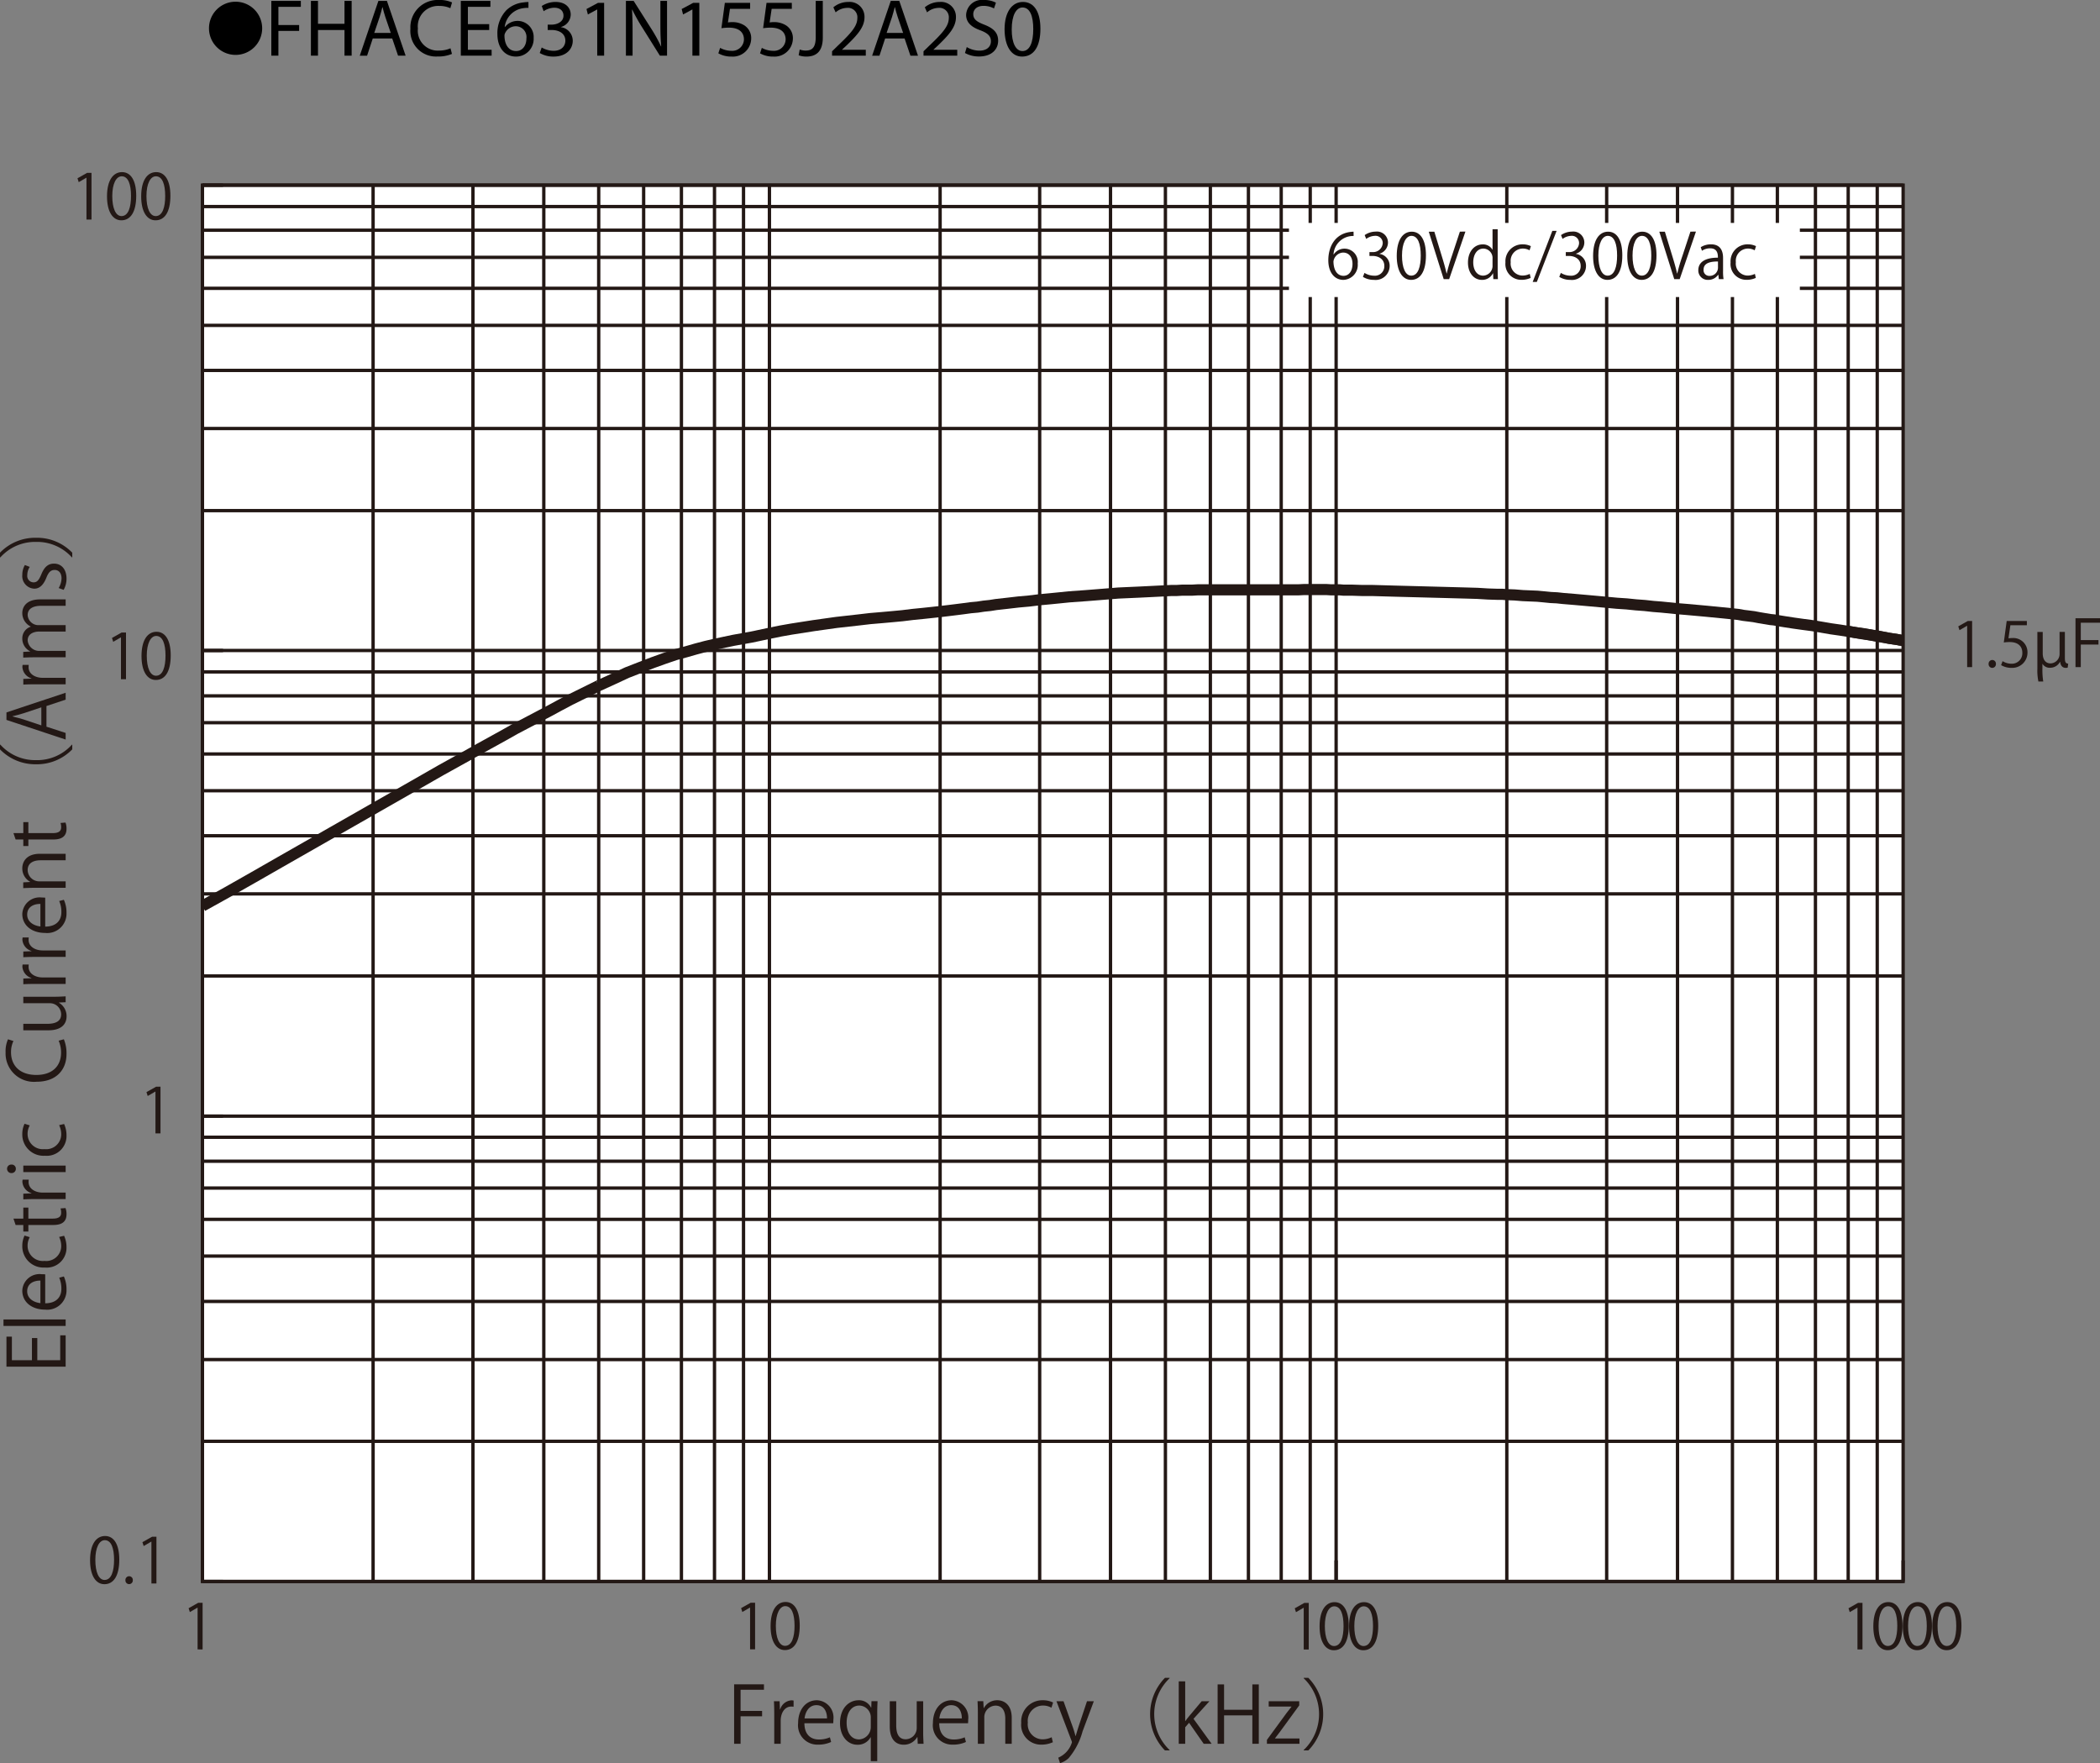 <svg id="レイヤー_1" data-name="レイヤー 1" xmlns="http://www.w3.org/2000/svg" xmlns:xlink="http://www.w3.org/1999/xlink" viewBox="0 0 284.169 238.606">
  <rect x="0" y="0" width="284.169" height="238.606" fill="#808080" stroke="none"/>
  <defs>
    <style>
      .cls-1, .cls-4, .cls-6 {
        fill: none;
      }

      .cls-2 {
        fill: #231815;
      }

      .cls-3 {
        fill: #fff;
      }

      .cls-4, .cls-6 {
        stroke: #231815;
      }

      .cls-4 {
        stroke-width: 0.451px;
      }

      .cls-5 {
        clip-path: url(#clip-path);
      }

      .cls-6 {
        stroke-width: 1.506px;
      }

      .cls-7 {
        clip-path: url(#clip-path-2);
      }
    </style>
    <clipPath id="clip-path" transform="translate(-0.374 -1.671)">
      <rect class="cls-1" x="249.455" y="86.012" width="8.487" height="3.374"/>
    </clipPath>
    <clipPath id="clip-path-2" transform="translate(-0.374 -1.671)">
      <rect class="cls-1" x="27.76" y="93.361" width="54.684" height="31.942"/>
    </clipPath>
  </defs>
  <title>FHACE631N155J2A2S0-1</title>
  <g>
    <path d="M32.252,1.904A3.598,3.598,0,1,1,28.654,5.502,3.593,3.593,0,0,1,32.252,1.904Z" transform="translate(-0.374 -1.671)"/>
    <path d="M37.09,1.792H41.084v.803H38.047V5.06h2.805v.792H38.047V9.207h-.958Z" transform="translate(-0.374 -1.671)"/>
    <path d="M43.404,1.792V4.895h3.586V1.792H47.959V9.207h-.968V5.73H43.404V9.207h-.958V1.792Z" transform="translate(-0.374 -1.671)"/>
    <path d="M50.818,6.875l-.77,2.333h-.99l2.52-7.415h1.155L55.263,9.207H54.239l-.792-2.333Zm2.432-.748-.726-2.134c-.165-.484-.275-.924-.385-1.353h-.022c-.11.44-.231.891-.374,1.342l-.726,2.145Z" transform="translate(-0.374 -1.671)"/>
    <path d="M61.533,8.965a4.747,4.747,0,0,1-1.958.352,3.465,3.465,0,0,1-3.664-3.751A3.69,3.69,0,0,1,59.783,1.671a3.976,3.976,0,0,1,1.76.33l-.231.781a3.484,3.484,0,0,0-1.496-.308,2.757,2.757,0,0,0-2.894,3.059,2.695,2.695,0,0,0,2.85,2.981,3.831,3.831,0,0,0,1.562-.308Z" transform="translate(-0.374 -1.671)"/>
    <path d="M66.57,5.73H63.688V8.404h3.212V9.207H62.73V1.792h4.005v.803H63.688V4.938h2.882Z" transform="translate(-0.374 -1.671)"/>
    <path d="M71.883,2.738a3.482,3.482,0,0,0-.726.044,2.906,2.906,0,0,0-2.486,2.541h.033A2.18,2.18,0,0,1,72.587,6.809a2.391,2.391,0,0,1-2.376,2.52c-1.529,0-2.53-1.188-2.53-3.047a4.497,4.497,0,0,1,1.21-3.224A3.893,3.893,0,0,1,71.179,2.001a4.658,4.658,0,0,1,.704-.055Zm-.275,4.125a1.453,1.453,0,0,0-1.474-1.639,1.592,1.592,0,0,0-1.386.88.821.821,0,0,0-.11.429c.022,1.177.561,2.046,1.573,2.046C71.047,8.58,71.608,7.887,71.608,6.864Z" transform="translate(-0.374 -1.671)"/>
    <path d="M73.676,8.096a3.233,3.233,0,0,0,1.584.451c1.243,0,1.628-.792,1.617-1.386-.011-1.001-.913-1.43-1.849-1.43h-.539V5.004h.539c.704,0,1.595-.363,1.595-1.21,0-.572-.363-1.078-1.254-1.078a2.629,2.629,0,0,0-1.43.473l-.253-.704a3.4,3.4,0,0,1,1.87-.55c1.408,0,2.046.836,2.046,1.705a1.776,1.776,0,0,1-1.32,1.683V5.346a1.863,1.863,0,0,1,1.595,1.837c0,1.145-.891,2.146-2.607,2.146a3.631,3.631,0,0,1-1.859-.484Z" transform="translate(-0.374 -1.671)"/>
    <path d="M81.189,2.958h-.022l-1.243.671-.187-.737,1.562-.836h.825V9.207H81.189Z" transform="translate(-0.374 -1.671)"/>
    <path d="M85.072,9.207V1.792h1.045l2.376,3.751a21.056,21.056,0,0,1,1.331,2.409l.022-.011c-.088-.99-.11-1.892-.11-3.047V1.792h.902V9.207h-.968l-2.354-3.763a23.522,23.522,0,0,1-1.386-2.475L85.897,2.98c.055.935.077,1.827.077,3.059V9.207Z" transform="translate(-0.374 -1.671)"/>
    <path d="M94.07,2.958h-.022l-1.243.671-.187-.737,1.562-.836h.825V9.207h-.936Z" transform="translate(-0.374 -1.671)"/>
    <path d="M101.88,2.87H99.152l-.275,1.837a3.826,3.826,0,0,1,.583-.044,3.023,3.023,0,0,1,1.541.385,2.039,2.039,0,0,1,1.023,1.837,2.481,2.481,0,0,1-2.663,2.442,3.505,3.505,0,0,1-1.782-.44l.242-.737a3.2,3.2,0,0,0,1.529.396,1.578,1.578,0,0,0,1.694-1.551c-.011-.924-.627-1.584-2.058-1.584a7.448,7.448,0,0,0-.99.077L98.459,2.056h3.421Z" transform="translate(-0.374 -1.671)"/>
    <path d="M107.523,2.87h-2.729l-.275,1.837a3.826,3.826,0,0,1,.583-.044,3.022,3.022,0,0,1,1.541.385,2.039,2.039,0,0,1,1.023,1.837,2.481,2.481,0,0,1-2.663,2.442,3.505,3.505,0,0,1-1.782-.44l.242-.737a3.198,3.198,0,0,0,1.529.396,1.578,1.578,0,0,0,1.694-1.551c-.011-.924-.627-1.584-2.058-1.584a7.463,7.463,0,0,0-.99.077l.462-3.432h3.421Z" transform="translate(-0.374 -1.671)"/>
    <path d="M110.757,1.792h.957V6.754c0,1.969-.968,2.574-2.244,2.574a3.099,3.099,0,0,1-1.023-.176l.143-.781a2.291,2.291,0,0,0,.803.143c.858,0,1.364-.385,1.364-1.837Z" transform="translate(-0.374 -1.671)"/>
    <path d="M112.968,9.207V8.613l.759-.737c1.826-1.738,2.651-2.663,2.662-3.741a1.276,1.276,0,0,0-1.419-1.397,2.436,2.436,0,0,0-1.519.605l-.308-.682a3.139,3.139,0,0,1,2.024-.726,2.012,2.012,0,0,1,2.189,2.079c0,1.32-.957,2.388-2.464,3.84l-.572.528v.022h3.212V9.207Z" transform="translate(-0.374 -1.671)"/>
    <path d="M120.151,6.875l-.77,2.333h-.99l2.52-7.415h1.155l2.53,7.415h-1.023l-.792-2.333Zm2.432-.748-.726-2.134c-.165-.484-.275-.924-.385-1.353h-.022c-.11.44-.231.891-.374,1.342l-.726,2.145Z" transform="translate(-0.374 -1.671)"/>
    <path d="M125.343,9.207V8.613l.759-.737c1.826-1.738,2.651-2.663,2.662-3.741a1.276,1.276,0,0,0-1.419-1.397,2.436,2.436,0,0,0-1.519.605l-.308-.682a3.139,3.139,0,0,1,2.024-.726,2.012,2.012,0,0,1,2.189,2.079c0,1.32-.957,2.388-2.464,3.84l-.572.528v.022h3.212V9.207Z" transform="translate(-0.374 -1.671)"/>
    <path d="M131.195,8.041a3.396,3.396,0,0,0,1.716.484c.979,0,1.551-.517,1.551-1.265,0-.693-.396-1.089-1.397-1.474-1.21-.429-1.958-1.056-1.958-2.102a2.135,2.135,0,0,1,2.398-2.013,3.37,3.37,0,0,1,1.639.363l-.264.781a2.957,2.957,0,0,0-1.408-.352c-1.012,0-1.397.605-1.397,1.111,0,.693.451,1.034,1.474,1.43,1.254.484,1.892,1.089,1.892,2.178,0,1.145-.847,2.134-2.596,2.134a3.831,3.831,0,0,1-1.893-.473Z" transform="translate(-0.374 -1.671)"/>
    <path d="M141.161,5.555c0,2.431-.902,3.773-2.486,3.773-1.397,0-2.343-1.309-2.365-3.675,0-2.398,1.034-3.718,2.486-3.718C140.303,1.935,141.161,3.277,141.161,5.555Zm-3.883.11c0,1.859.572,2.916,1.452,2.916.99,0,1.463-1.155,1.463-2.981,0-1.76-.451-2.916-1.452-2.916C137.894,2.683,137.278,3.717,137.278,5.665Z" transform="translate(-0.374 -1.671)"/>
  </g>
  <g>
    <path class="cls-2" d="M9.258,182.381V186.625H1.247v-4.065h.736V185.749h2.712V182.75h.726v2.999H8.522v-3.368Z" transform="translate(-0.374 -1.671)"/>
    <path class="cls-2" d="M9.258,180.234v.876H.847v-.876Z" transform="translate(-0.374 -1.671)"/>
    <path class="cls-2" d="M9.016,174.414a4.194,4.194,0,0,1,.357,1.806,2.612,2.612,0,0,1-2.891,2.683c-1.798,0-3.091-1.014-3.091-2.566a2.336,2.336,0,0,1,2.618-2.228c.2,0,.347.011.483.021v3.917c1.587-.011,2.187-.919,2.187-1.953a3.656,3.656,0,0,0-.294-1.511Zm-3.175.561c-.778-.011-1.787.316-1.787,1.446,0,1.056.999,1.521,1.787,1.604Z" transform="translate(-0.374 -1.671)"/>
    <path class="cls-2" d="M9.047,168.91a3.685,3.685,0,0,1,.326,1.562A2.673,2.673,0,0,1,6.451,173.208a2.871,2.871,0,0,1-3.059-2.946,3.183,3.183,0,0,1,.305-1.383l.705.222a2.339,2.339,0,0,0-.294,1.183,2.062,2.062,0,0,0,2.292,2.027,2.024,2.024,0,0,0,2.26-1.996,2.89,2.89,0,0,0-.284-1.246Z" transform="translate(-0.374 -1.671)"/>
    <path class="cls-2" d="M2.487,167.45l-.294-.866h1.335V165.096h.684V166.584H7.523c.726,0,1.125-.222,1.125-.781a1.723,1.723,0,0,0-.084-.592l.673-.053a2.228,2.228,0,0,1,.137.855c0,1.394-1.262,1.437-1.872,1.437H4.211v.887h-.684v-.887Z" transform="translate(-0.374 -1.671)"/>
    <path class="cls-2" d="M4.264,161.313a2.596,2.596,0,0,0-.021.316c0,.95.936,1.437,1.903,1.437H9.258v.876H5.242c-.61,0-1.167.011-1.714.042v-.771l1.104-.042v-.032a1.72,1.72,0,0,1-1.23-1.562,2.206,2.206,0,0,1,.032-.264Z" transform="translate(-0.374 -1.671)"/>
    <path class="cls-2" d="M2.519,159.854a.568.568,0,0,1-.599.57.574.574,0,0,1-.589-.581.559.559,0,0,1,.589-.57A.559.559,0,0,1,2.519,159.854Zm6.739-.443v.876h-5.73v-.876Z" transform="translate(-0.374 -1.671)"/>
    <path class="cls-2" d="M9.047,153.781a3.685,3.685,0,0,1,.326,1.562,2.673,2.673,0,0,1-2.923,2.735,2.871,2.871,0,0,1-3.059-2.946A3.183,3.183,0,0,1,3.696,153.75l.705.222a2.339,2.339,0,0,0-.294,1.183,2.062,2.062,0,0,0,2.292,2.027,2.024,2.024,0,0,0,2.26-1.996,2.89,2.89,0,0,0-.284-1.246Z" transform="translate(-0.374 -1.671)"/>
    <path class="cls-2" d="M9.016,142.319a4.959,4.959,0,0,1,.357,2.006c0,2.07-1.335,3.738-4.048,3.738a3.84,3.84,0,0,1-4.195-3.971,4.012,4.012,0,0,1,.326-1.773l.736.232a3.506,3.506,0,0,0-.326,1.521c0,1.826,1.219,3.072,3.427,3.072,2.103,0,3.343-1.141,3.343-3.02a3.995,3.995,0,0,0-.326-1.615Z" transform="translate(-0.374 -1.671)"/>
    <path class="cls-2" d="M7.733,136.562c.589,0,1.083-.032,1.524-.053v.792l-.904.042v.031a2.089,2.089,0,0,1,1.03,1.838c0,.865-.494,1.89-2.47,1.89H3.528v-.876h3.228c1.114,0,1.892-.328,1.892-1.289a1.52,1.52,0,0,0-1.556-1.499H3.528v-.876Z" transform="translate(-0.374 -1.671)"/>
    <path class="cls-2" d="M4.264,132.197a2.612,2.612,0,0,0-.021.317c0,.95.936,1.436,1.903,1.436H9.258v.876H5.242c-.61,0-1.167.01-1.714.042v-.77l1.104-.042v-.032a1.721,1.721,0,0,1-1.23-1.562,2.215,2.215,0,0,1,.032-.264Z" transform="translate(-0.374 -1.671)"/>
    <path class="cls-2" d="M4.264,128.541a2.612,2.612,0,0,0-.021.317c0,.95.936,1.436,1.903,1.436H9.258v.876H5.242c-.61,0-1.167.01-1.714.042v-.771l1.104-.042v-.032a1.721,1.721,0,0,1-1.23-1.562,2.215,2.215,0,0,1,.032-.264Z" transform="translate(-0.374 -1.671)"/>
    <path class="cls-2" d="M9.016,123.439a4.186,4.186,0,0,1,.357,1.805,2.612,2.612,0,0,1-2.891,2.682c-1.798,0-3.091-1.014-3.091-2.566a2.336,2.336,0,0,1,2.618-2.228c.2,0,.347.011.483.021v3.917c1.587-.01,2.187-.918,2.187-1.953a3.651,3.651,0,0,0-.294-1.51Zm-3.175.56c-.778-.011-1.787.316-1.787,1.446,0,1.056.999,1.521,1.787,1.605Z" transform="translate(-0.374 -1.671)"/>
    <path class="cls-2" d="M9.258,117.217v.876H5.873c-.936,0-1.756.338-1.756,1.341a1.564,1.564,0,0,0,1.63,1.51H9.258v.876H5c-.589,0-1.02.021-1.482.042v-.781l.936-.053v-.021a2.056,2.056,0,0,1-1.062-1.848c0-.718.431-1.943,2.376-1.943Z" transform="translate(-0.374 -1.671)"/>
    <path class="cls-2" d="M2.487,115.281l-.294-.866h1.335v-1.489h.684v1.489H7.523c.726,0,1.125-.222,1.125-.782a1.713,1.713,0,0,0-.084-.591l.673-.053a2.226,2.226,0,0,1,.137.855c0,1.394-1.262,1.436-1.872,1.436H4.211v.887h-.684v-.887Z" transform="translate(-0.374 -1.671)"/>
    <path class="cls-2" d="M.427,102.45A6.332,6.332,0,0,0,5.263,104.541a6.302,6.302,0,0,0,4.836-2.091h.053v.633a6.652,6.652,0,0,1-4.889,2.017A6.652,6.652,0,0,1,.374,103.084v-.633Z" transform="translate(-0.374 -1.671)"/>
    <path class="cls-2" d="M9.258,95.422v.929l-2.597.866v2.798l2.597.845v.897L1.247,99.097V98.083Zm-3.291,1.975-2.376.792c-.547.169-1.051.306-1.524.412v.032c.483.105.988.253,1.493.401l2.408.803Z" transform="translate(-0.374 -1.671)"/>
    <path class="cls-2" d="M4.264,91.648a2.612,2.612,0,0,0-.021.317c0,.95.936,1.436,1.903,1.436H9.258v.876H5.242c-.61,0-1.167.01-1.714.042v-.77l1.104-.042V93.475a1.721,1.721,0,0,1-1.23-1.562,2.215,2.215,0,0,1,.032-.264Z" transform="translate(-0.374 -1.671)"/>
    <path class="cls-2" d="M9.258,82.788v.866H5.946c-1.115,0-1.83.401-1.83,1.267A1.462,1.462,0,0,0,5.652,86.272H9.258v.866H5.726c-.915,0-1.609.391-1.609,1.204a1.56,1.56,0,0,0,1.63,1.415H9.258v.866H5c-.589,0-1.009.021-1.482.042V89.894l.925-.053v-.031A1.918,1.918,0,0,1,3.392,88.057,1.643,1.643,0,0,1,4.537,86.483v-.021A2.016,2.016,0,0,1,3.392,84.614c0-.708.452-1.827,2.418-1.827Z" transform="translate(-0.374 -1.671)"/>
    <path class="cls-2" d="M4.401,78.39a2.068,2.068,0,0,0-.336,1.12.865.865,0,0,0,.852.971c.494,0,.725-.327,1.041-1.066.378-.929.862-1.468,1.724-1.468,1.02,0,1.693.781,1.693,2.038a3.054,3.054,0,0,1-.389,1.51l-.673-.243a2.744,2.744,0,0,0,.389-1.299c0-.771-.41-1.151-.925-1.151-.536,0-.831.306-1.135,1.066-.389.971-.925,1.468-1.619,1.468a1.698,1.698,0,0,1-1.629-1.88,2.56,2.56,0,0,1,.347-1.32Z" transform="translate(-0.374 -1.671)"/>
    <path class="cls-2" d="M10.099,77.099A6.332,6.332,0,0,0,5.263,75.008,6.302,6.302,0,0,0,.427,77.099H.374v-.633A6.613,6.613,0,0,1,5.263,74.449a6.613,6.613,0,0,1,4.889,2.017v.633Z" transform="translate(-0.374 -1.671)"/>
  </g>
  <g>
    <path class="cls-2" d="M12.075,31.385V25.723h-.017l-1.032.599-.167-.523,1.301-.734h.596v6.32Z" transform="translate(-0.374 -1.671)"/>
    <path class="cls-2" d="M14.854,28.246c0-2.21.856-3.282,2.031-3.282,1.192,0,1.922,1.131,1.922,3.198,0,2.194-.764,3.324-2.014,3.324C15.651,31.486,14.854,30.356,14.854,28.246ZM18.102,28.196c0-1.578-.377-2.667-1.259-2.667-.747,0-1.276,1.004-1.276,2.667,0,1.662.462,2.717,1.25,2.717C17.75,30.913,18.102,29.698,18.102,28.196Z" transform="translate(-0.374 -1.671)"/>
    <path class="cls-2" d="M19.479,28.246c0-2.21.856-3.282,2.031-3.282,1.191,0,1.922,1.131,1.922,3.198,0,2.194-.764,3.324-2.014,3.324C20.277,31.486,19.479,30.356,19.479,28.246Zm3.248-.05c0-1.578-.377-2.667-1.259-2.667-.747,0-1.276,1.004-1.276,2.667,0,1.662.462,2.717,1.25,2.717C22.375,30.913,22.728,29.698,22.728,28.196Z" transform="translate(-0.374 -1.671)"/>
  </g>
  <g>
    <path class="cls-2" d="M16.743,93.591V87.929h-.017l-1.032.599-.167-.523,1.301-.734h.596v6.32Z" transform="translate(-0.374 -1.671)"/>
    <path class="cls-2" d="M19.522,90.452c0-2.21.856-3.282,2.031-3.282,1.192,0,1.922,1.131,1.922,3.198,0,2.194-.764,3.324-2.014,3.324C20.319,93.692,19.522,92.562,19.522,90.452ZM22.77,90.402c0-1.578-.377-2.667-1.259-2.667-.747,0-1.276,1.004-1.276,2.667,0,1.662.462,2.717,1.25,2.717C22.417,93.119,22.77,91.904,22.77,90.402Z" transform="translate(-0.374 -1.671)"/>
  </g>
  <path class="cls-2" d="M21.41,155.055v-5.662h-.017l-1.032.6-.167-.523,1.301-.734h.596v6.32Z" transform="translate(-0.374 -1.671)"/>
  <g>
    <path class="cls-2" d="M12.562,212.822c0-2.211.856-3.283,2.031-3.283,1.192,0,1.922,1.131,1.922,3.198,0,2.194-.764,3.325-2.014,3.325C13.358,216.062,12.562,214.932,12.562,212.822Zm3.248-.051c0-1.578-.377-2.667-1.259-2.667-.747,0-1.276,1.005-1.276,2.667s.462,2.717,1.25,2.717C15.457,215.488,15.809,214.273,15.809,212.771Z" transform="translate(-0.374 -1.671)"/>
    <path class="cls-2" d="M17.347,215.53a.507.507,0,0,1,.503-.548.501.501,0,0,1,.495.548.5.5,0,1,1-.999,0Z" transform="translate(-0.374 -1.671)"/>
    <path class="cls-2" d="M20.864,215.961v-5.662h-.017l-1.032.6L19.647,210.375l1.301-.734h.596v6.32Z" transform="translate(-0.374 -1.671)"/>
  </g>
  <g>
    <path class="cls-2" d="M99.715,237.658v-8.046h4.037v.739h-3.164v2.861h2.912v.729h-2.912v3.717Z" transform="translate(-0.374 -1.671)"/>
    <path class="cls-2" d="M107.761,232.643a2.556,2.556,0,0,0-.315-.021c-.945,0-1.43.94-1.43,1.912v3.125H105.144V233.625c0-.613-.011-1.173-.042-1.722h.768l.042,1.108h.031a1.716,1.716,0,0,1,1.556-1.235,2.168,2.168,0,0,1,.263.032Z" transform="translate(-0.374 -1.671)"/>
    <path class="cls-2" d="M112.841,237.415a4.124,4.124,0,0,1-1.798.359,2.614,2.614,0,0,1-2.67-2.903c0-1.806,1.009-3.104,2.555-3.104a2.341,2.341,0,0,1,2.219,2.629c0,.2-.011.349-.021.485H109.225c.011,1.595.915,2.196,1.945,2.196a3.613,3.613,0,0,0,1.503-.295Zm-.557-3.188c.01-.781-.315-1.795-1.44-1.795-1.052,0-1.514,1.003-1.599,1.795Z" transform="translate(-0.374 -1.671)"/>
    <path class="cls-2" d="M119.123,231.893c-.021.454-.042.94-.042,1.584v6.536h-.873v-3.23h-.031a1.951,1.951,0,0,1-1.798,1.003c-1.293,0-2.334-1.151-2.334-2.914,0-2.165,1.324-3.104,2.502-3.104a1.801,1.801,0,0,1,1.692.992h.032l.031-.866Zm-.915,2.292a1.602,1.602,0,0,0-1.545-1.7c-1.083,0-1.725.972-1.725,2.323,0,1.203.525,2.259,1.692,2.259a1.671,1.671,0,0,0,1.577-1.699Z" transform="translate(-0.374 -1.671)"/>
    <path class="cls-2" d="M125.297,236.127c0,.592.031,1.088.053,1.531H124.561l-.042-.908h-.031a2.076,2.076,0,0,1-1.829,1.035c-.862,0-1.883-.496-1.883-2.481v-3.4h.873v3.242c0,1.119.326,1.9,1.282,1.9a1.52,1.52,0,0,0,1.493-1.562v-3.58h.873Z" transform="translate(-0.374 -1.671)"/>
    <path class="cls-2" d="M131.083,237.415a4.124,4.124,0,0,1-1.798.359,2.614,2.614,0,0,1-2.67-2.903c0-1.806,1.009-3.104,2.555-3.104a2.341,2.341,0,0,1,2.219,2.629c0,.2-.011.349-.021.485h-3.9c.011,1.595.915,2.196,1.945,2.196a3.613,3.613,0,0,0,1.503-.295Zm-.557-3.188c.01-.781-.315-1.795-1.44-1.795-1.052,0-1.514,1.003-1.599,1.795Z" transform="translate(-0.374 -1.671)"/>
    <path class="cls-2" d="M137.28,237.658h-.873v-3.4c0-.939-.336-1.763-1.335-1.763a1.564,1.564,0,0,0-1.504,1.637v3.526h-.872v-4.276c0-.592-.021-1.024-.042-1.489h.777l.053.94h.021a2.043,2.043,0,0,1,1.84-1.066c.715,0,1.935.433,1.935,2.386Z" transform="translate(-0.374 -1.671)"/>
    <path class="cls-2" d="M142.845,237.447a3.649,3.649,0,0,1-1.557.327,2.674,2.674,0,0,1-2.723-2.936,2.873,2.873,0,0,1,2.934-3.072,3.149,3.149,0,0,1,1.377.306l-.221.708a2.312,2.312,0,0,0-1.178-.296,2.065,2.065,0,0,0-2.019,2.302,2.026,2.026,0,0,0,1.987,2.271,2.859,2.859,0,0,0,1.24-.285Z" transform="translate(-0.374 -1.671)"/>
    <path class="cls-2" d="M148.389,231.903l-1.524,4.076a9.351,9.351,0,0,1-1.882,3.622,2.889,2.889,0,0,1-1.167.676l-.241-.739a3.288,3.288,0,0,0,1.851-2.07.746.746,0,0,0-.063-.242l-2.03-5.322h.957l1.251,3.495c.147.401.273.855.368,1.204h.031c.095-.349.231-.781.368-1.226l1.156-3.474Z" transform="translate(-0.374 -1.671)"/>
    <path class="cls-2" d="M158.644,228.789a6.706,6.706,0,0,0,0,9.714v.053h-.631a7.008,7.008,0,0,1,0-9.82h.631Z" transform="translate(-0.374 -1.671)"/>
    <path class="cls-2" d="M164.328,237.658h-1.072l-1.977-2.841-.526.603v2.238h-.872v-8.447h.872v5.375h.021c.137-.201.336-.454.494-.645l1.714-2.038h1.051l-2.155,2.376Z" transform="translate(-0.374 -1.671)"/>
    <path class="cls-2" d="M170.713,237.658h-.873v-3.844h-3.826v3.844h-.873v-8.035h.873v3.432h3.826v-3.432h.873Z" transform="translate(-0.374 -1.671)"/>
    <path class="cls-2" d="M176.184,231.903v.56l-2.618,3.59c-.221.307-.431.581-.662.866v.021h3.312v.718h-4.404v-.528l2.639-3.61c.231-.307.441-.581.683-.877v-.021h-3.08v-.718Z" transform="translate(-0.374 -1.671)"/>
    <path class="cls-2" d="M176.786,238.503a6.708,6.708,0,0,0,0-9.714v-.054h.631a7.008,7.008,0,0,1,0,9.82h-.631Z" transform="translate(-0.374 -1.671)"/>
  </g>
  <rect class="cls-3" x="27.386" y="24.995" width="230.139" height="188.977"/>
  <line class="cls-4" x1="27.388" y1="195.054" x2="257.525" y2="195.054"/>
  <line class="cls-4" x1="27.388" y1="183.99" x2="257.525" y2="183.99"/>
  <line class="cls-4" x1="27.388" y1="176.123" x2="257.525" y2="176.123"/>
  <line class="cls-4" x1="27.388" y1="169.985" x2="257.525" y2="169.985"/>
  <line class="cls-4" x1="27.388" y1="165.015" x2="257.525" y2="165.015"/>
  <line class="cls-4" x1="27.388" y1="160.78" x2="257.525" y2="160.78"/>
  <line class="cls-4" x1="27.388" y1="157.148" x2="257.525" y2="157.148"/>
  <line class="cls-4" x1="27.388" y1="153.905" x2="257.525" y2="153.905"/>
  <line class="cls-4" x1="27.388" y1="132.078" x2="257.525" y2="132.078"/>
  <line class="cls-4" x1="27.388" y1="120.97" x2="257.525" y2="120.97"/>
  <line class="cls-4" x1="27.388" y1="113.103" x2="257.525" y2="113.103"/>
  <line class="cls-4" x1="27.388" y1="107.01" x2="257.525" y2="107.01"/>
  <line class="cls-4" x1="27.388" y1="102.038" x2="257.525" y2="102.038"/>
  <line class="cls-4" x1="27.388" y1="97.803" x2="257.525" y2="97.803"/>
  <line class="cls-4" x1="27.388" y1="94.173" x2="257.525" y2="94.173"/>
  <line class="cls-4" x1="27.388" y1="90.931" x2="257.525" y2="90.931"/>
  <line class="cls-4" x1="27.388" y1="69.103" x2="257.525" y2="69.103"/>
  <line class="cls-4" x1="27.388" y1="57.992" x2="257.525" y2="57.992"/>
  <line class="cls-4" x1="27.388" y1="50.128" x2="257.525" y2="50.128"/>
  <line class="cls-4" x1="27.388" y1="44.033" x2="257.525" y2="44.033"/>
  <line class="cls-4" x1="27.388" y1="39.018" x2="257.525" y2="39.018"/>
  <line class="cls-4" x1="27.388" y1="34.827" x2="257.525" y2="34.827"/>
  <line class="cls-4" x1="27.388" y1="31.154" x2="257.525" y2="31.154"/>
  <line class="cls-4" x1="27.388" y1="27.954" x2="257.525" y2="27.954"/>
  <line class="cls-4" x1="27.388" y1="151.05" x2="257.525" y2="151.05"/>
  <line class="cls-4" x1="27.388" y1="88.031" x2="257.525" y2="88.031"/>
  <line class="cls-4" x1="27.388" y1="25.057" x2="257.525" y2="25.057"/>
  <line class="cls-4" x1="50.486" y1="25.057" x2="50.486" y2="214.024"/>
  <line class="cls-4" x1="63.998" y1="25.057" x2="63.998" y2="214.024"/>
  <line class="cls-4" x1="73.585" y1="25.057" x2="73.585" y2="214.024"/>
  <line class="cls-4" x1="81.016" y1="25.057" x2="81.016" y2="214.024"/>
  <line class="cls-4" x1="87.097" y1="25.057" x2="87.097" y2="214.024"/>
  <line class="cls-4" x1="92.209" y1="25.057" x2="92.209" y2="214.024"/>
  <line class="cls-4" x1="96.684" y1="25.057" x2="96.684" y2="214.024"/>
  <line class="cls-4" x1="100.612" y1="25.057" x2="100.612" y2="214.024"/>
  <line class="cls-4" x1="127.215" y1="25.057" x2="127.215" y2="214.024"/>
  <line class="cls-4" x1="140.686" y1="25.057" x2="140.686" y2="214.024"/>
  <line class="cls-4" x1="150.272" y1="25.057" x2="150.272" y2="214.024"/>
  <line class="cls-4" x1="157.702" y1="25.057" x2="157.702" y2="214.024"/>
  <line class="cls-4" x1="163.784" y1="25.057" x2="163.784" y2="214.024"/>
  <line class="cls-4" x1="168.936" y1="25.057" x2="168.936" y2="214.024"/>
  <line class="cls-4" x1="173.371" y1="25.057" x2="173.371" y2="214.024"/>
  <line class="cls-4" x1="177.297" y1="25.057" x2="177.297" y2="214.024"/>
  <line class="cls-4" x1="203.9" y1="25.057" x2="203.9" y2="214.024"/>
  <line class="cls-4" x1="217.413" y1="25.057" x2="217.413" y2="214.024"/>
  <line class="cls-4" x1="226.998" y1="25.057" x2="226.998" y2="214.024"/>
  <line class="cls-4" x1="234.431" y1="25.057" x2="234.431" y2="214.024"/>
  <line class="cls-4" x1="240.511" y1="25.057" x2="240.511" y2="214.024"/>
  <line class="cls-4" x1="245.663" y1="25.057" x2="245.663" y2="214.024"/>
  <line class="cls-4" x1="250.096" y1="25.057" x2="250.096" y2="214.024"/>
  <line class="cls-4" x1="254.025" y1="25.057" x2="254.025" y2="214.024"/>
  <line class="cls-4" x1="104.118" y1="25.057" x2="104.118" y2="214.024"/>
  <line class="cls-4" x1="180.802" y1="25.057" x2="180.802" y2="214.024"/>
  <path class="cls-4" d="M257.903,26.728H27.766v188.967H257.903Zm0,0v188.967" transform="translate(-0.374 -1.671)"/>
  <line class="cls-4" x1="257.529" y1="214.022" x2="257.529" y2="211.17"/>
  <line class="cls-4" x1="180.802" y1="214.022" x2="180.802" y2="211.17"/>
  <line class="cls-4" x1="104.118" y1="214.022" x2="104.118" y2="211.17"/>
  <line class="cls-4" x1="27.391" y1="214.022" x2="27.391" y2="211.17"/>
  <line class="cls-4" x1="27.391" y1="214.022" x2="257.528" y2="214.022"/>
  <line class="cls-4" x1="27.391" y1="25.057" x2="30.179" y2="25.057"/>
  <line class="cls-4" x1="27.391" y1="88.031" x2="30.179" y2="88.031"/>
  <line class="cls-4" x1="27.391" y1="151.05" x2="30.179" y2="151.05"/>
  <line class="cls-4" x1="27.391" y1="214.024" x2="30.179" y2="214.024"/>
  <line class="cls-4" x1="27.391" y1="25.058" x2="27.391" y2="214.025"/>
  <g class="cls-5">
    <polyline class="cls-6" points="250.093 85.443 251.108 85.616 252.122 85.747 253.051 85.92 253.937 86.049 255.711 86.395 256.598 86.524 257.526 86.697"/>
  </g>
  <g class="cls-7">
    <polyline class="cls-6" points="27.388 122.613 30.807 120.713 34.313 118.723 37.861 116.691 56.104 106.275 59.65 104.243 63.155 102.298 64.844 101.348 68.135 99.531 69.74 98.626 74.344 96.206 75.781 95.426 77.173 94.691 81.016 92.789"/>
  </g>
  <g>
    <polyline class="cls-6" points="240.508 83.975 241.015 84.06 241.563 84.147 242.702 84.322 243.93 84.494 245.238 84.666 247.772 85.098 248.996 85.271 250.092 85.444"/>
    <polyline class="cls-6" points="234.428 83.067 235.229 83.154 235.947 83.283 236.666 83.37 237.34 83.456 238.015 83.585 238.776 83.714 239.58 83.846 240.042 83.889 240.508 83.975"/>
    <polyline class="cls-6" points="226.995 82.376 228.049 82.461 229.994 82.635 230.922 82.72 234.428 83.067"/>
    <polyline class="cls-6" points="217.41 81.51 218.803 81.639 220.114 81.726 221.378 81.855 222.561 81.943 223.743 82.073 224.841 82.159 226.995 82.376"/>
    <polyline class="cls-6" points="203.897 80.473 204.994 80.516 206.051 80.603 207.064 80.646 208.036 80.687 208.965 80.774 209.85 80.862 210.695 80.904 211.498 80.991 213.059 81.12 214.538 81.251 217.41 81.51"/>
    <polyline class="cls-6" points="157.699 79.954 158.501 79.912 159.22 79.912 159.937 79.868 161.29 79.868 162.049 79.824 175.646 79.824 176.448 79.783 179.488 79.783 180.123 79.824 181.305 79.824 181.811 79.868 182.994 79.868 184.304 79.912 185.696 79.912 188.737 79.999 195.241 80.17 198.448 80.257 199.927 80.3 201.363 80.387 202.671 80.429 203.305 80.429 203.896 80.473"/>
    <polyline class="cls-6" points="150.269 80.343 151.324 80.257 154.195 80.128 155.967 80.041 157.699 79.954"/>
    <polyline class="cls-6" points="140.683 81.164 142.077 81.034 143.385 80.904 144.653 80.774 147.016 80.603 148.115 80.516 150.269 80.343"/>
    <polyline class="cls-6" points="127.212 82.764 128.309 82.634 129.366 82.504 130.378 82.376 131.351 82.244 132.28 82.16 133.124 82.03 133.968 81.943 134.771 81.815 136.333 81.639 137.811 81.467 139.248 81.338 140.683 81.164"/>
    <polyline class="cls-6" points="104.113 85.704 105.592 85.401 107.069 85.141 110.111 84.666 113.194 84.233 116.276 83.887 117.753 83.714 119.273 83.585 120.71 83.456 122.102 83.325 123.495 83.154 124.806 83.024 126.03 82.894 127.212 82.764"/>
    <polyline class="cls-6" points="81.014 92.791 82.999 91.884 84.858 91.02 86.63 90.329 88.32 89.679 89.883 89.117 91.404 88.598 92.839 88.209 94.19 87.821 95.5 87.475 96.809 87.172 99.257 86.654 101.666 86.222 104.113 85.704"/>
  </g>
  <g class="cls-5">
    <polyline class="cls-6" points="250.093 85.443 252.122 85.789 253.051 85.92 253.937 86.091 255.711 86.395 256.598 86.524 257.526 86.697"/>
  </g>
  <g>
    <path class="cls-2" d="M266.567,91.953V86.362h-.017l-1.021.592-.166-.517,1.286-.725h.589v6.24Z" transform="translate(-0.374 -1.671)"/>
    <path class="cls-2" d="M269.47,91.528a.501.501,0,0,1,.498-.541.495.495,0,0,1,.49.541.495.495,0,1,1-.988,0Z" transform="translate(-0.374 -1.671)"/>
    <path class="cls-2" d="M274.647,85.712v.575H272.415l-.258,1.767a3.438,3.438,0,0,1,.482-.033,1.917,1.917,0,0,1,2.092,1.916,2.063,2.063,0,0,1-2.143,2.116,2.762,2.762,0,0,1-1.428-.367l.199-.542a2.299,2.299,0,0,0,1.229.35,1.414,1.414,0,0,0,1.445-1.475c0-.858-.549-1.458-1.711-1.458a4.992,4.992,0,0,0-.797.058l.391-2.908Z" transform="translate(-0.374 -1.671)"/>
    <path class="cls-2" d="M276.067,87.195h.726v2.891c0,.729.294,1.363,1.071,1.363a1.265,1.265,0,0,0,1.209-1.303V87.186h.717v3.542c0,.521.104.738.449.755l-.069.538a.754.754,0,0,1-.251.035c-.371,0-.699-.208-.769-.816H279.125a1.489,1.489,0,0,1-1.312.799,1.133,1.133,0,0,1-1.062-.547v.642a9.989,9.989,0,0,0,.112,1.763h-.656a7.155,7.155,0,0,1-.139-1.702Z" transform="translate(-0.374 -1.671)"/>
    <path class="cls-2" d="M281.227,91.953V85.337H284.543v.607h-2.6v2.353h2.392v.599h-2.392v3.056Z" transform="translate(-0.374 -1.671)"/>
  </g>
  <rect class="cls-3" x="174.421" y="30.169" width="69.133" height="10.03"/>
  <g>
    <path class="cls-2" d="M180.85,36.096a1.759,1.759,0,0,1,1.469-.776,1.802,1.802,0,0,1,1.779,2.017,2.021,2.021,0,0,1-1.931,2.21c-1.226,0-2.048-1.021-2.048-2.658,0-1.696.789-3.468,2.828-3.806a4.732,4.732,0,0,1,.588-.059l.008.582a2.652,2.652,0,0,0-2.719,2.489Zm2.543,1.291c0-.97-.521-1.536-1.276-1.536a1.38,1.38,0,0,0-1.301,1.198c.009,1.156.495,1.949,1.368,1.949C182.914,38.999,183.393,38.34,183.393,37.387Z" transform="translate(-0.374 -1.671)"/>
    <path class="cls-2" d="M187.053,36.028a1.616,1.616,0,0,1,1.368,1.637,1.903,1.903,0,0,1-2.132,1.881,2.768,2.768,0,0,1-1.485-.405l.21-.54a2.497,2.497,0,0,0,1.284.38,1.279,1.279,0,0,0,1.401-1.325c0-.928-.78-1.35-1.603-1.35h-.411v-.523h.411a1.289,1.289,0,0,0,1.385-1.173.973.973,0,0,0-1.083-1.021,2.054,2.054,0,0,0-1.149.414l-.21-.515a2.622,2.622,0,0,1,1.494-.472,1.486,1.486,0,0,1,1.661,1.493,1.593,1.593,0,0,1-1.142,1.494Z" transform="translate(-0.374 -1.671)"/>
    <path class="cls-2" d="M189.379,36.307c0-2.21.855-3.282,2.03-3.282,1.192,0,1.922,1.131,1.922,3.198,0,2.194-.764,3.324-2.014,3.324C190.176,39.547,189.379,38.416,189.379,36.307Zm3.248-.05c0-1.578-.378-2.667-1.26-2.667-.746,0-1.275,1.004-1.275,2.667,0,1.662.462,2.717,1.251,2.717C192.274,38.973,192.627,37.758,192.627,36.256Z" transform="translate(-0.374 -1.671)"/>
    <path class="cls-2" d="M198.671,33.016l-2.199,6.43h-.738l-2.022-6.421h.755l.982,3.223c.269.869.504,1.679.671,2.43h.025a24.541,24.541,0,0,1,.714-2.43l1.065-3.231Z" transform="translate(-0.374 -1.671)"/>
    <path class="cls-2" d="M203.037,38.307c0,.371.017.827.033,1.139h-.621l-.033-.785h-.025a1.615,1.615,0,0,1-1.493.886c-1.058,0-1.88-.919-1.88-2.337,0-1.552.906-2.464,1.972-2.464a1.465,1.465,0,0,1,1.334.709h.018V32.695h.696Zm-.696-1.62a1.269,1.269,0,0,0-1.234-1.375c-.864,0-1.376.81-1.376,1.865,0,.971.453,1.797,1.352,1.797a1.32,1.32,0,0,0,1.259-1.4Z" transform="translate(-0.374 -1.671)"/>
    <path class="cls-2" d="M207.503,39.277a2.902,2.902,0,0,1-1.242.262,2.135,2.135,0,0,1-2.173-2.346,2.294,2.294,0,0,1,2.341-2.456,2.512,2.512,0,0,1,1.1.245l-.176.565a1.85,1.85,0,0,0-.94-.236,1.65,1.65,0,0,0-1.611,1.839,1.619,1.619,0,0,0,1.586,1.814,2.278,2.278,0,0,0,.99-.228Z" transform="translate(-0.374 -1.671)"/>
    <path class="cls-2" d="M208.336,39.826h-.562l2.66-6.911h.579Z" transform="translate(-0.374 -1.671)"/>
    <path class="cls-2" d="M213.623,36.028a1.616,1.616,0,0,1,1.368,1.637,1.903,1.903,0,0,1-2.132,1.881,2.768,2.768,0,0,1-1.485-.405l.21-.54a2.497,2.497,0,0,0,1.284.38,1.279,1.279,0,0,0,1.401-1.325c0-.928-.78-1.35-1.603-1.35h-.411v-.523h.411a1.289,1.289,0,0,0,1.385-1.173.973.973,0,0,0-1.083-1.021,2.054,2.054,0,0,0-1.149.414l-.21-.515a2.622,2.622,0,0,1,1.494-.472,1.486,1.486,0,0,1,1.661,1.493,1.593,1.593,0,0,1-1.142,1.494Z" transform="translate(-0.374 -1.671)"/>
    <path class="cls-2" d="M215.95,36.307c0-2.21.855-3.282,2.03-3.282,1.192,0,1.922,1.131,1.922,3.198,0,2.194-.764,3.324-2.014,3.324C216.747,39.547,215.95,38.416,215.95,36.307Zm3.248-.05c0-1.578-.378-2.667-1.26-2.667-.746,0-1.275,1.004-1.275,2.667,0,1.662.462,2.717,1.251,2.717C218.846,38.973,219.198,37.758,219.198,36.256Z" transform="translate(-0.374 -1.671)"/>
    <path class="cls-2" d="M220.575,36.307c0-2.21.855-3.282,2.03-3.282,1.192,0,1.922,1.131,1.922,3.198,0,2.194-.764,3.324-2.014,3.324C221.372,39.547,220.575,38.416,220.575,36.307Zm3.248-.05c0-1.578-.378-2.667-1.26-2.667-.746,0-1.275,1.004-1.275,2.667,0,1.662.462,2.717,1.251,2.717C223.471,38.973,223.823,37.758,223.823,36.256Z" transform="translate(-0.374 -1.671)"/>
    <path class="cls-2" d="M229.867,33.016,227.668,39.446h-.738l-2.022-6.421h.755l.982,3.223c.269.869.503,1.679.671,2.43h.025a24.538,24.538,0,0,1,.714-2.43l1.065-3.231Z" transform="translate(-0.374 -1.671)"/>
    <path class="cls-2" d="M233.536,38.349a6.492,6.492,0,0,0,.066,1.097h-.638l-.066-.591h-.025a1.589,1.589,0,0,1-1.352.692,1.271,1.271,0,0,1-1.334-1.308c0-1.105.956-1.705,2.651-1.696,0-.388,0-1.266-1.04-1.266a1.972,1.972,0,0,0-1.116.329l-.168-.481a2.591,2.591,0,0,1,1.393-.388c1.293,0,1.629.92,1.629,1.831Zm-.688-1.291c-.864,0-1.947.127-1.947,1.097a.763.763,0,0,0,.789.852,1.121,1.121,0,0,0,1.158-1.08Z" transform="translate(-0.374 -1.671)"/>
    <path class="cls-2" d="M237.969,39.277a2.902,2.902,0,0,1-1.242.262,2.135,2.135,0,0,1-2.173-2.346,2.294,2.294,0,0,1,2.341-2.456,2.516,2.516,0,0,1,1.1.245l-.177.565a1.842,1.842,0,0,0-.939-.236,1.65,1.65,0,0,0-1.611,1.839,1.619,1.619,0,0,0,1.586,1.814,2.278,2.278,0,0,0,.99-.228Z" transform="translate(-0.374 -1.671)"/>
  </g>
  <g>
    <path class="cls-2" d="M176.791,224.901V219.25h-.017l-1.03.598-.168-.522,1.299-.732h.595v6.309Z" transform="translate(-0.374 -1.671)"/>
    <path class="cls-2" d="M178.938,221.768c0-2.206.854-3.276,2.027-3.276,1.189,0,1.918,1.129,1.918,3.192,0,2.19-.762,3.318-2.01,3.318C179.733,225.002,178.938,223.874,178.938,221.768Zm3.242-.05c0-1.575-.377-2.662-1.257-2.662-.745,0-1.273,1.003-1.273,2.662s.461,2.712,1.248,2.712C181.828,224.43,182.18,223.217,182.18,221.718Z" transform="translate(-0.374 -1.671)"/>
    <path class="cls-2" d="M182.927,221.768c0-2.206.854-3.276,2.027-3.276,1.189,0,1.918,1.129,1.918,3.192,0,2.19-.762,3.318-2.01,3.318C183.723,225.002,182.927,223.874,182.927,221.768Zm3.242-.05c0-1.575-.377-2.662-1.257-2.662-.745,0-1.273,1.003-1.273,2.662s.461,2.712,1.248,2.712C185.817,224.43,186.169,223.217,186.169,221.718Z" transform="translate(-0.374 -1.671)"/>
  </g>
  <g>
    <path class="cls-2" d="M251.724,224.893v-5.651h-.017l-1.03.598-.168-.522,1.299-.732h.595v6.309Z" transform="translate(-0.374 -1.671)"/>
    <path class="cls-2" d="M253.87,221.76c0-2.207.854-3.277,2.027-3.277,1.189,0,1.918,1.129,1.918,3.192,0,2.19-.762,3.319-2.01,3.319C254.666,224.994,253.87,223.865,253.87,221.76Zm3.242-.051c0-1.575-.377-2.662-1.257-2.662-.745,0-1.273,1.003-1.273,2.662s.461,2.712,1.248,2.712C256.761,224.421,257.112,223.208,257.112,221.709Z" transform="translate(-0.374 -1.671)"/>
    <path class="cls-2" d="M257.859,221.76c0-2.207.854-3.277,2.027-3.277,1.189,0,1.918,1.129,1.918,3.192,0,2.19-.762,3.319-2.01,3.319C258.655,224.994,257.859,223.865,257.859,221.76Zm3.242-.051c0-1.575-.377-2.662-1.257-2.662-.745,0-1.273,1.003-1.273,2.662s.461,2.712,1.248,2.712C260.75,224.421,261.102,223.208,261.102,221.709Z" transform="translate(-0.374 -1.671)"/>
    <path class="cls-2" d="M261.849,221.76c0-2.207.855-3.277,2.027-3.277,1.189,0,1.918,1.129,1.918,3.192,0,2.19-.762,3.319-2.01,3.319C262.645,224.994,261.849,223.865,261.849,221.76Zm3.242-.051c0-1.575-.377-2.662-1.257-2.662-.745,0-1.273,1.003-1.273,2.662s.461,2.712,1.248,2.712C264.739,224.421,265.091,223.208,265.091,221.709Z" transform="translate(-0.374 -1.671)"/>
  </g>
  <g>
    <path class="cls-2" d="M101.873,224.877v-5.651h-.017l-1.03.598-.168-.522,1.299-.732h.595V224.877Z" transform="translate(-0.374 -1.671)"/>
    <path class="cls-2" d="M104.648,221.744c0-2.207.854-3.277,2.027-3.277,1.189,0,1.918,1.129,1.918,3.192,0,2.19-.762,3.319-2.01,3.319C105.444,224.979,104.648,223.85,104.648,221.744Zm3.242-.051c0-1.575-.377-2.662-1.257-2.662-.745,0-1.273,1.003-1.273,2.662s.461,2.712,1.248,2.712C107.539,224.405,107.891,223.192,107.891,221.693Z" transform="translate(-0.374 -1.671)"/>
  </g>
  <path class="cls-2" d="M27.111,224.887v-5.651h-.017l-1.03.598-.167-.522,1.298-.732h.595v6.309Z" transform="translate(-0.374 -1.671)"/>
</svg>
